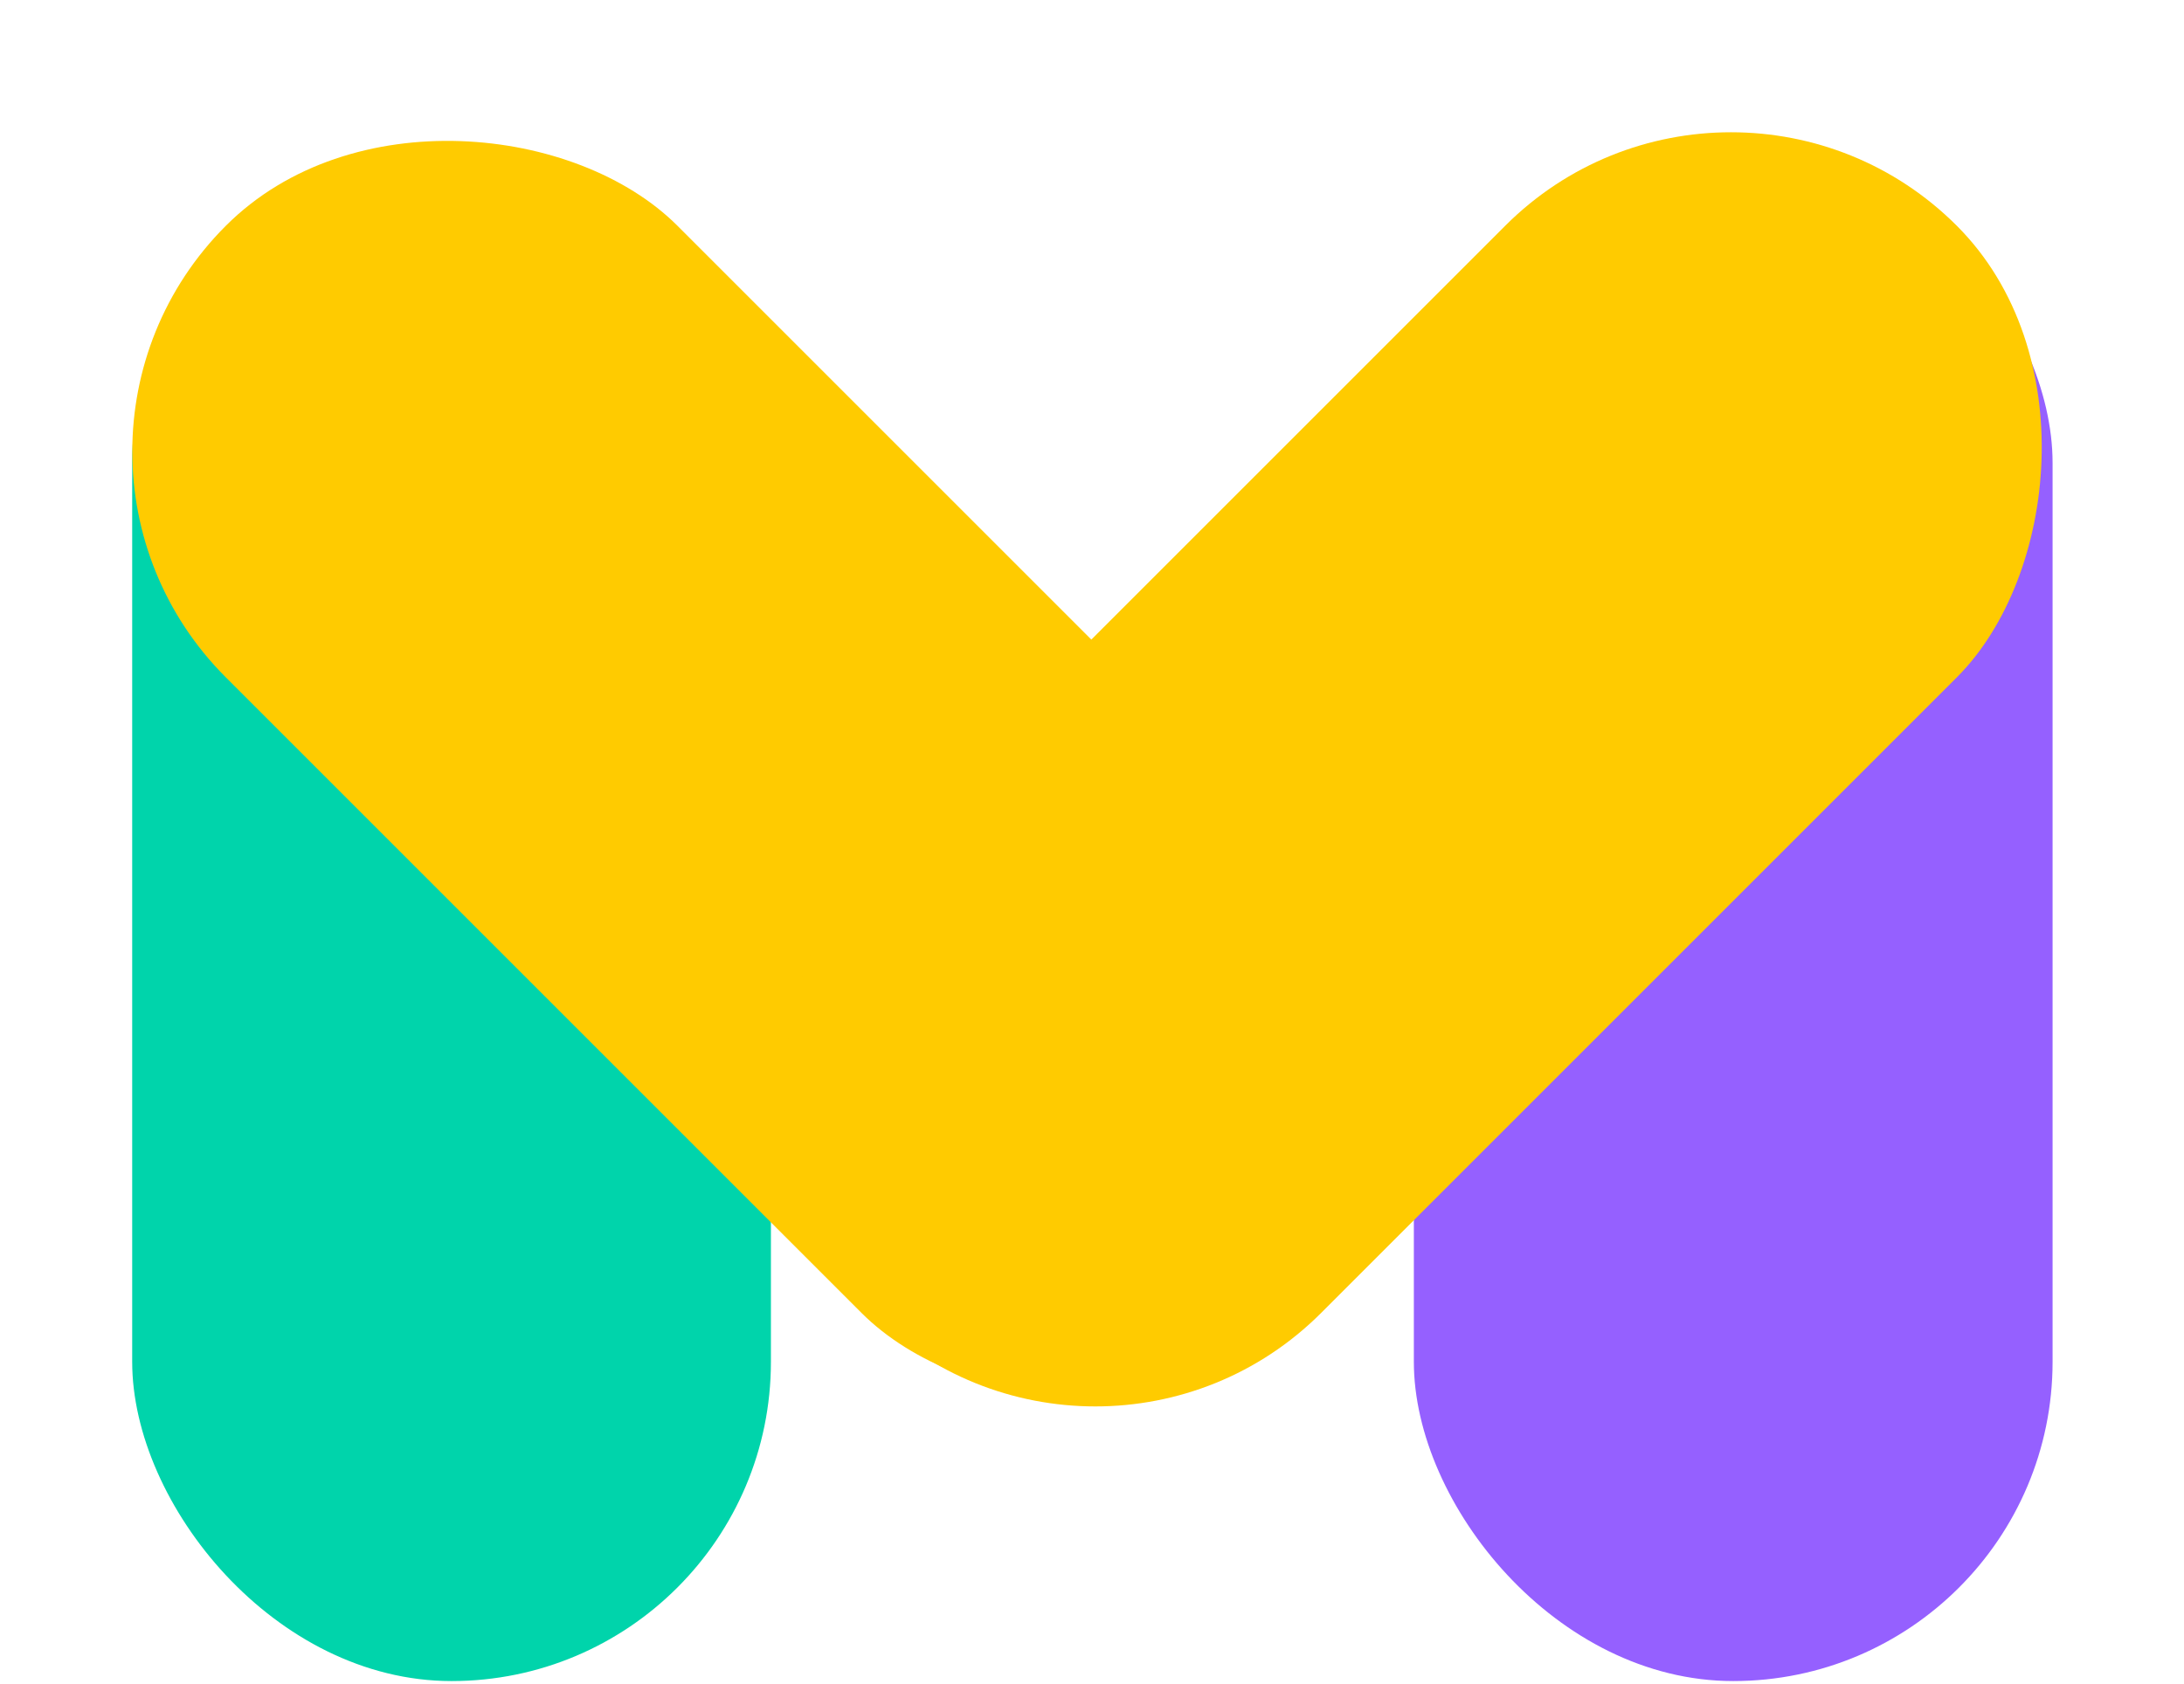 <svg width="380" height="293" viewBox="0 0 380 293" fill="none" xmlns="http://www.w3.org/2000/svg">
<rect x="23" y="25" width="111.134" height="267.545" rx="55.567" fill="#00D4AB"/>
<rect x="246" y="25" width="111.134" height="267.545" rx="55.567" fill="#9560FF"/>
<rect y="78.584" width="111.134" height="267.545" rx="55.567" transform="rotate(-45 0 78.584)" fill="#FFCB00"/>
<rect x="301.183" width="111.134" height="267.545" rx="55.567" transform="rotate(45 301.183 0)" fill="#FFCB00"/>
</svg>

